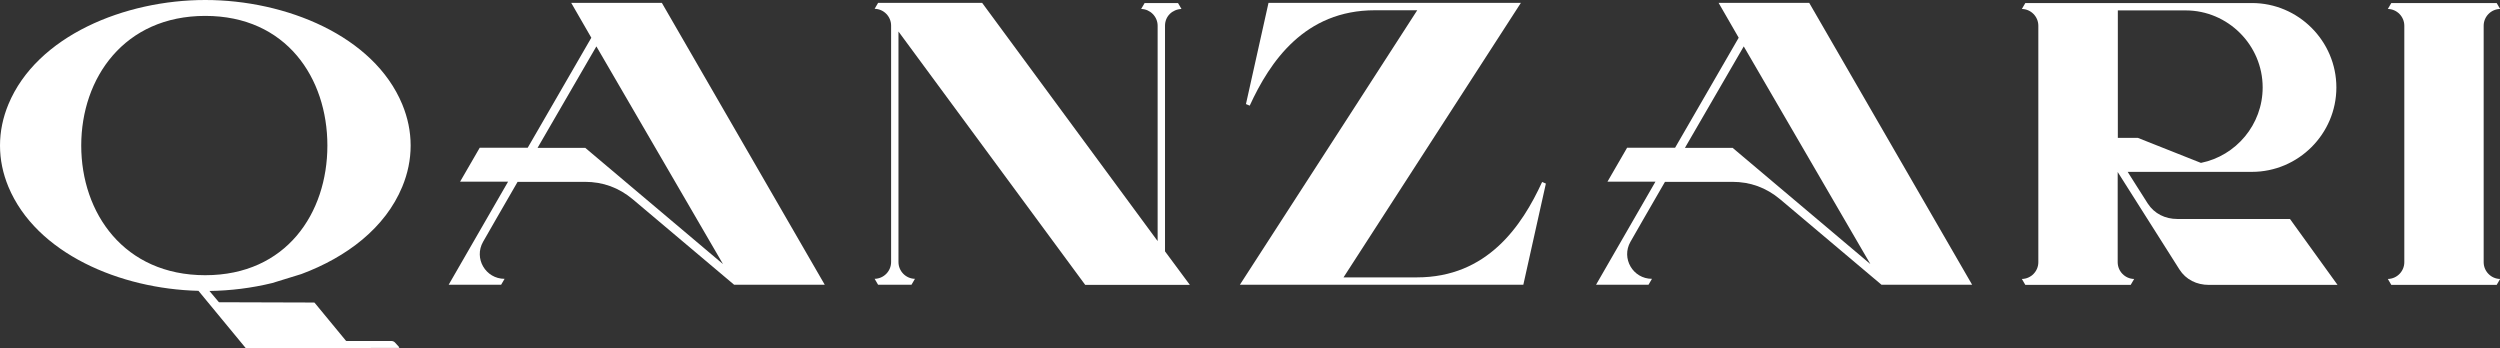 <svg viewBox="0 0 172.96 24.08" xmlns="http://www.w3.org/2000/svg" data-name="Layer 2" id="Layer_2">
  <rect x="0" y="0" width="172.96" height="24.08" fill="#333333" stroke="none"/>
  <defs>
    <style>
      .cls-1 {
        fill: #fff;
      }
    </style>
  </defs>
  <g data-name="Layer 1" id="Layer_1-2">
    <g>
      <path d="M39.52.2l1.39,2.41-4.4,7.61h-3.32l-1.36,2.35h3.32l-4.11,7.13h3.63l.24-.41c-1.32,0-2.14-1.42-1.49-2.56l.9-1.57c.64-1.11,1.25-2.17,1.49-2.58h4.65c1.26,0,2.35.4,3.32,1.21l7.01,5.91h6.27L45.79.2h-6.27ZM40.48,10.23h-3.29l4.07-7.02,8.76,15.06-9.54-8.05Z" class="cls-1"></path>
      <path d="M118.9.2l1.39,2.41-4.4,7.61h-3.32l-1.36,2.35h3.32l-4.11,7.13h3.63l.24-.41c-1.32,0-2.14-1.42-1.49-2.56l.9-1.57c.64-1.11,1.25-2.17,1.49-2.58h4.65c1.26,0,2.35.4,3.32,1.21l7.01,5.91h6.27L125.17.2h-6.27ZM119.86,10.23h-3.29l4.07-7.02,8.76,15.06-9.54-8.05Z" class="cls-1"></path>
      <path d="M171.83,18.13V1.78c0-.63.51-1.15,1.14-1.16l-.24-.41h-7.29l-.24.41c.63.01,1.14.53,1.14,1.16v16.36c0,.63-.51,1.15-1.14,1.16l.24.41h7.29l.24-.41c-.63-.01-1.14-.53-1.14-1.16Z" class="cls-1"></path>
      <path d="M150.64,15.15c-.84,0-1.59-.36-2.05-1.07l-.61-.96-.21-.33-.57-.9h8.6c3.21,0,5.84-2.63,5.84-5.84s-2.63-5.84-5.84-5.84h-15.68l-.24.41c.63.01,1.14.53,1.14,1.16v16.36c0,.63-.51,1.15-1.14,1.16l.24.41h7.29l.24-.41c-.63-.01-1.14-.53-1.14-1.16v-6.24l4.27,6.74c.45.71,1.2,1.07,2.04,1.07h8.9l-3.29-4.56h-7.81ZM146.52.72h4.69c2.93,0,5.33,2.4,5.33,5.33,0,2.57-1.84,4.73-4.27,5.22l-4.36-1.73h-1.39V.72Z" class="cls-1"></path>
      <path d="M80.6,1.78c0-.65.5-1.13,1.14-1.16l-.24-.41h-2.31l-.24.41c.62.01,1.14.53,1.14,1.16v14.9L67.95.2h-7.2l-.24.41c.63.01,1.14.53,1.14,1.16v16.36c0,.63-.51,1.15-1.14,1.16l.24.41h2.31l.24-.41c-.63-.01-1.14-.53-1.14-1.16V2.18l12.92,17.53h7.24l-1.72-2.32V1.78Z" class="cls-1"></path>
      <path d="M98.04,19.19h-5.09L105.22.2h-17.46l-1.56,7,.26.11c1.4-3.05,3.8-6.6,8.66-6.6h2.93c-9.13,14.14,1.71-2.64-12.27,18.99h19.61l1.56-7-.26-.11c-1.4,3.05-3.8,6.6-8.66,6.6Z" class="cls-1"></path>
      <path d="M14.2,0C8.64,0,2.55,2.47.58,7.22c-.38.92-.58,1.87-.58,2.85s.2,1.93.58,2.85c1.92,4.61,7.72,7.07,13.15,7.2l3.26,3.95s.02.02.04.02l10.55-.02s.06-.03.04-.05l-.3-.33c-.06-.06-.15-.1-.25-.1h-3.1s-.03,0-.04-.02l-2.16-2.62s-.02-.02-.04-.02l-6.56-.02s-.03,0-.04-.02l-.64-.76c1.45-.02,2.92-.2,4.35-.55l2.01-.62c3.14-1.17,5.8-3.19,6.98-6.04.38-.92.58-1.87.58-2.85s-.2-1.93-.58-2.85C25.86,2.47,19.77,0,14.2,0ZM14.2,19.04c-5.62,0-8.58-4.3-8.58-8.97S8.59,1.1,14.2,1.1s8.45,4.3,8.45,8.97-2.84,8.97-8.45,8.97Z" class="cls-1"></path>
    </g>
  </g>
</svg>